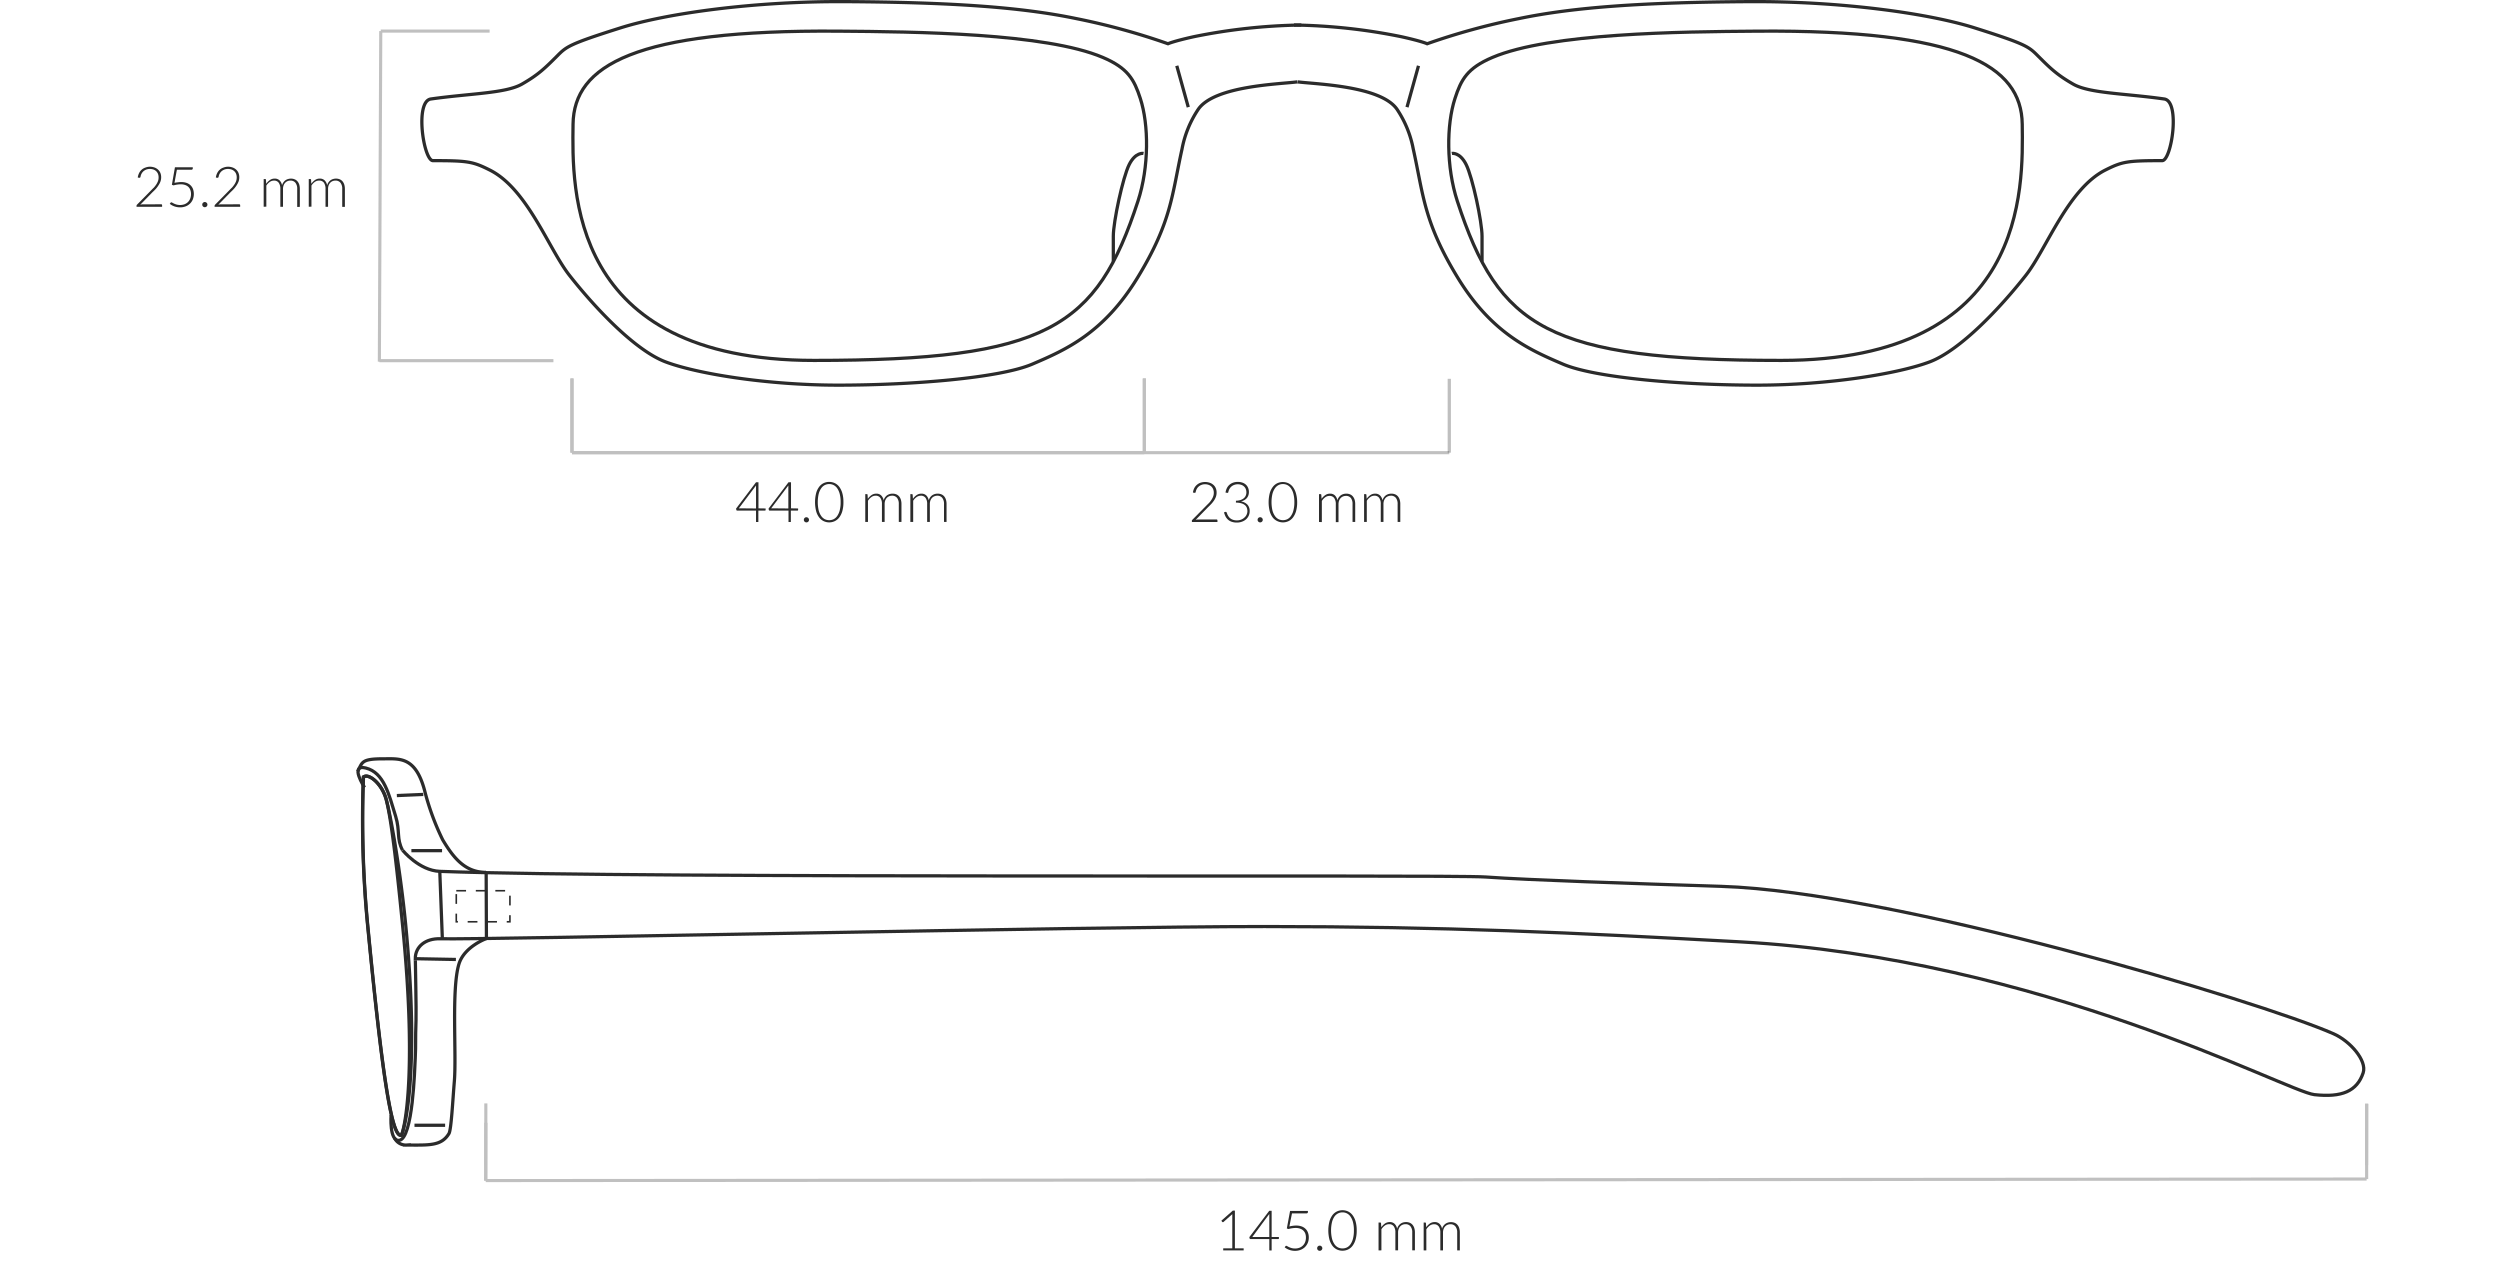 <svg xmlns="http://www.w3.org/2000/svg" viewBox="0 0 768 388.66"><defs><style>.cls-1,.cls-2,.cls-4,.cls-5{fill:none;stroke:#2b2b2b;stroke-miterlimit:10;}.cls-2,.cls-3{opacity:0.3;}.cls-4{stroke-width:0.96px;}.cls-5{stroke-width:0.5px;stroke-dasharray:3 3;}.cls-6{fill:#2b2b2b;}</style></defs><title>stewart</title><g id="Layer_1" data-name="Layer 1"><path class="cls-1" d="M127.6,295c0,1.41.31,15.11.2,18.4-.24,6.83,0,6.79-.24,11.77-.17,3.13-.71,24.67-4.94,25.14-3.08.35-2.48-7.77-2.48-7.77"/><path class="cls-1" d="M109.9,237c1.41-2.83,1.06-3.89,7.77-3.89,5,0,9.89-.82,12.72,9.54A78,78,0,0,0,136,258c3.18,5.29,6.71,10,13.31,10"/><path class="cls-1" d="M149.43,288.32s-6.81,2.44-8.45,7.85c-2.35,7.77-.7,27.58-1.41,36.06-.48,5.71-.94,14.86-1.65,16-2.33,3.88-6.12,3.53-12.95,3.53a3.9,3.9,0,0,1-3.81-2.24"/><line class="cls-1" x1="149.35" y1="268.06" x2="149.43" y2="288.32"/><path class="cls-1" d="M112,241.93s-4.78-7.29.35-6c5.65,1.41,7.13,8.14,9.19,14.83,1.41,4.59.23,6.91,2.12,10.44"/><path class="cls-1" d="M123.68,261.2s5.06,6.24,11.42,6.48c62.35,2.31,309.7.91,321.23,1.73,13.18.94,45,2,72.47,2.88,52.69,1.65,165.28,35.23,188.08,45.29,5,2.19,10.34,8.23,9.08,12-1.89,5.65-6.54,7.63-15,6.69s-84-41.85-176.49-46.94c-50.92-2.8-90.42-4.7-146-4.7s-240.15,4.12-253.36,3.76c-4.34-.11-7.54,2.36-7.54,6.12l12.48.24"/><line class="cls-1" x1="135.1" y1="267.68" x2="135.89" y2="288.41"/><path class="cls-1" d="M123.23,348.77c.51-.07,5.2-16.25.45-64.41-1.49-15.07-3.29-32-5-38.54-1.32-5.24-5.67-8.46-7.06-7.07a340.45,340.45,0,0,0,1.46,47.09c4.3,44.3,7.19,63.34,10.1,62.93"/><path class="cls-1" d="M123.23,348.77c.51-.07,6.09-17.14,1.34-65.3-1.49-15.07-4.18-31.08-5.84-37.65-1.32-5.24-5.67-8.46-7.06-7.07a340.45,340.45,0,0,0,1.46,47.09C117.43,330.14,120.32,349.18,123.23,348.77Z"/><line class="cls-1" x1="121.91" y1="244.4" x2="130.03" y2="244.05"/><line class="cls-1" x1="126.38" y1="261.32" x2="135.8" y2="261.32"/><line class="cls-1" x1="127.33" y1="345.68" x2="136.74" y2="345.68"/><path class="cls-1" d="M446,47.13s2.44-.49,4.4,3.42,4.88,17.6,4.88,22v7.82"/><path class="cls-1" d="M351.29,47.13s-2.44-.49-4.4,3.42-4.88,17.6-4.88,22v7.82"/><line class="cls-1" x1="361.51" y1="20.21" x2="365.04" y2="32.92"/><path class="cls-1" d="M547.2,110.72c-71.84,0-86.82-10.07-99.51-48.93-3.43-10.5-3.35-23.47-.73-31.52,1.89-5.83,3.78-9.35,11.54-12.64,17.6-7.47,57.36-7.88,81.36-8.06,62.31-.48,81.14,10.5,81.37,28.58C621.48,57.79,622.88,110.72,547.2,110.72Z"/><path class="cls-1" d="M250.07,110.72c71.84,0,86.81-10.07,99.51-48.93,3.43-10.5,3.35-23.47.73-31.52-1.89-5.83-3.79-9.35-11.54-12.64-17.6-7.47-57.36-7.88-81.37-8.06-62.3-.48-81.13,10.5-81.36,28.58C175.78,57.79,174.38,110.72,250.07,110.72Z"/><path class="cls-1" d="M399.76,7.69a177.16,177.16,0,0,0-33.05,3.59c-6.46,1.44-7.9,2.16-7.9,2.16a207.16,207.16,0,0,0-28.19-7.73c-17.25-3.59-38.8-5-70.94-5.21-28.06-.15-55,3.6-69.15,8.09-15.8,5-16.52,5.74-19.39,8.62-3.7,3.7-5.75,5.74-10.78,8.62s-15.85,2.85-28,4.58c-5,.72-2.23,18.94.64,18.94,10.8,0,12.27.29,17.45,2.88C162,58,168.56,76.47,174.91,84.55c7.9,10.06,20.11,23,29.45,26.58s30.89,7.19,53.16,7.19,49.57-2.16,59.63-6.47,21.85-9.4,32.32-26.58S360,59.86,363.12,45.76a32.8,32.8,0,0,1,5-12.21c5-7.18,24.7-7.68,30.44-8.4"/><path class="cls-1" d="M397.51,7.69a176.94,176.94,0,0,1,33,3.59c6.47,1.44,7.91,2.16,7.91,2.16a207.16,207.16,0,0,1,28.19-7.73c17.24-3.59,38.8-5,70.94-5.21,28-.15,55,3.6,69.14,8.09,15.81,5,16.52,5.74,19.4,8.62,3.7,3.7,5.75,5.74,10.77,8.62s15.86,2.85,28,4.58c5,.72,2.24,18.94-.64,18.94-10.8,0-12.26.29-17.44,2.88C635.29,58,628.71,76.47,622.36,84.55c-7.9,10.06-20.12,23-29.46,26.58s-30.89,7.19-53.15,7.19-49.57-2.16-59.63-6.47-21.85-9.4-32.32-26.58-10.52-25.41-13.65-39.51a33,33,0,0,0-5-12.21c-5-7.18-24.78-7.68-30.53-8.4"/><line class="cls-1" x1="435.76" y1="20.21" x2="432.23" y2="32.92"/><line class="cls-2" x1="445.22" y1="139.06" x2="445.22" y2="116.37"/><g class="cls-3"><line class="cls-4" x1="116.97" y1="9.55" x2="150.41" y2="9.55"/><line class="cls-4" x1="116.54" y1="110.8" x2="170.01" y2="110.8"/><line class="cls-4" x1="116.54" y1="111.1" x2="116.97" y2="9.55"/></g><g class="cls-3"><line class="cls-4" x1="149.25" y1="344.92" x2="149.22" y2="362.7"/><line class="cls-4" x1="149.25" y1="338.96" x2="149.22" y2="362.7"/><line class="cls-4" x1="727.04" y1="339.06" x2="727.01" y2="357.9"/><line class="cls-4" x1="727.04" y1="339.06" x2="727.03" y2="362.2"/><line class="cls-4" x1="149.22" y1="362.67" x2="727.03" y2="362.2"/></g><g class="cls-3"><line class="cls-4" x1="175.71" y1="139.06" x2="175.71" y2="116.26"/><line class="cls-4" x1="175.71" y1="139.06" x2="175.71" y2="116.26"/><line class="cls-4" x1="351.54" y1="139.06" x2="351.54" y2="116.26"/><line class="cls-4" x1="351.54" y1="139.06" x2="351.54" y2="116.26"/><line class="cls-4" x1="175.71" y1="139.06" x2="351.54" y2="139.06"/><line class="cls-4" x1="175.71" y1="139.06" x2="445.22" y2="139.06"/></g><rect class="cls-5" x="140.17" y="273.63" width="16.48" height="9.54"/><path class="cls-6" d="M49.51,62.75a.29.29,0,0,1,.21.08.32.32,0,0,1,.08.21v.48H41.94v-.29A.45.45,0,0,1,42,63a.55.55,0,0,1,.13-.17l4.15-4.21c.35-.35.66-.69,1-1a9.36,9.36,0,0,0,.76-1,5.13,5.13,0,0,0,.5-1,3.42,3.42,0,0,0,.18-1.12,2.79,2.79,0,0,0-.22-1.16,2.36,2.36,0,0,0-.59-.81,2.51,2.51,0,0,0-.86-.48,3.5,3.5,0,0,0-1-.15,3.27,3.27,0,0,0-1.06.17,3,3,0,0,0-.86.49,2.65,2.65,0,0,0-.62.75,2.84,2.84,0,0,0-.34,1,.36.36,0,0,1-.43.3l-.42-.07a4.1,4.1,0,0,1,.43-1.4,3.3,3.3,0,0,1,1.94-1.67A4.22,4.22,0,0,1,46,51.21a4.46,4.46,0,0,1,1.33.2,3.28,3.28,0,0,1,1.12.61,2.94,2.94,0,0,1,.77,1,3.39,3.39,0,0,1,.29,1.44,3.82,3.82,0,0,1-.21,1.28,5.26,5.26,0,0,1-.58,1.13A8.05,8.05,0,0,1,47.89,58c-.31.34-.65.69-1,1l-3.81,3.89a5.22,5.22,0,0,1,.57-.11q.3,0,.6,0Z"/><path class="cls-6" d="M53.6,56.17A8.3,8.3,0,0,1,54.69,56a6.75,6.75,0,0,1,1-.07,4.85,4.85,0,0,1,1.68.27,3.33,3.33,0,0,1,1.2.76,3.12,3.12,0,0,1,.74,1.16,4.61,4.61,0,0,1-.09,3.18,3.77,3.77,0,0,1-.91,1.3,3.9,3.9,0,0,1-1.34.82,4.62,4.62,0,0,1-1.63.28,5,5,0,0,1-1-.09,5.71,5.71,0,0,1-.86-.24,5.6,5.6,0,0,1-.74-.35,6,6,0,0,1-.59-.4l.25-.34a.27.27,0,0,1,.24-.13.81.81,0,0,1,.32.13c.14.09.32.18.54.29a5.91,5.91,0,0,0,.79.28,4.07,4.07,0,0,0,2.37-.1,3,3,0,0,0,1.06-.66,2.93,2.93,0,0,0,.7-1.06,3.8,3.8,0,0,0,.26-1.43,3.61,3.61,0,0,0-.2-1.21,2.52,2.52,0,0,0-.58-.94,2.72,2.72,0,0,0-1-.61,4,4,0,0,0-1.41-.22,7.75,7.75,0,0,0-1,.08,7.94,7.94,0,0,0-1.17.25l-.52-.17.94-5.39h5.48v.35a.42.42,0,0,1-.11.29.5.5,0,0,1-.37.12h-4.4Z"/><path class="cls-6" d="M62.13,62.86a.81.81,0,0,1,.06-.31.81.81,0,0,1,.42-.42.64.64,0,0,1,.31-.07.67.67,0,0,1,.31.07.74.74,0,0,1,.25.17.76.76,0,0,1,.18.25.81.81,0,0,1,.06.31.75.75,0,0,1-.06.31.76.76,0,0,1-.18.25.62.62,0,0,1-.25.17.81.81,0,0,1-.31.06.73.73,0,0,1-.56-.23A.77.77,0,0,1,62.13,62.86Z"/><path class="cls-6" d="M73.49,62.75a.29.29,0,0,1,.21.08.32.32,0,0,1,.08.21v.48H65.92v-.29A.45.45,0,0,1,66,63a.43.43,0,0,1,.13-.17l4.15-4.21c.35-.35.66-.69,1-1a9.36,9.36,0,0,0,.76-1,5.13,5.13,0,0,0,.5-1,3.42,3.42,0,0,0,.18-1.12,2.79,2.79,0,0,0-.22-1.16,2.26,2.26,0,0,0-.6-.81,2.34,2.34,0,0,0-.86-.48,3.38,3.38,0,0,0-1-.15,3.27,3.27,0,0,0-1.06.17,3,3,0,0,0-.86.49,2.65,2.65,0,0,0-.62.75,2.84,2.84,0,0,0-.34,1,.36.36,0,0,1-.43.3l-.42-.07a4.1,4.1,0,0,1,.43-1.4,3.3,3.3,0,0,1,1.94-1.67A4.22,4.22,0,0,1,70,51.21a4.46,4.46,0,0,1,1.33.2,3.28,3.28,0,0,1,1.12.61,2.94,2.94,0,0,1,.77,1,3.39,3.39,0,0,1,.29,1.44,3.82,3.82,0,0,1-.21,1.28,5.75,5.75,0,0,1-.58,1.13A8.05,8.05,0,0,1,71.87,58c-.31.34-.65.69-1,1l-3.81,3.89a4.8,4.8,0,0,1,.57-.11q.3,0,.6,0Z"/><path class="cls-6" d="M81,63.52V55h.45a.22.22,0,0,1,.25.22l.08,1.24a4.53,4.53,0,0,1,1.15-1.16,2.53,2.53,0,0,1,1.45-.44,2.1,2.1,0,0,1,1.5.55,2.75,2.75,0,0,1,.76,1.5,3.08,3.08,0,0,1,.44-.91,2.59,2.59,0,0,1,.64-.64A2.54,2.54,0,0,1,88.5,55a2.93,2.93,0,0,1,.88-.13,2.79,2.79,0,0,1,1.14.22,2.14,2.14,0,0,1,.86.62,2.8,2.8,0,0,1,.55,1,4.86,4.86,0,0,1,.18,1.38v5.47H91.3V58.05a2.88,2.88,0,0,0-.55-1.91,1.87,1.87,0,0,0-1.54-.66,2.27,2.27,0,0,0-.86.16,2.05,2.05,0,0,0-.72.49,2.23,2.23,0,0,0-.5.8,3,3,0,0,0-.19,1.12v5.47h-.82V58.05a3.15,3.15,0,0,0-.5-1.91,1.7,1.7,0,0,0-1.45-.66,2.27,2.27,0,0,0-1.29.41A4.08,4.08,0,0,0,81.82,57v6.48Z"/><path class="cls-6" d="M94.85,63.52V55h.46a.23.23,0,0,1,.25.22l.07,1.24a4.7,4.7,0,0,1,1.15-1.16,2.53,2.53,0,0,1,1.45-.44,2.06,2.06,0,0,1,1.5.55,2.83,2.83,0,0,1,.77,1.5,2.84,2.84,0,0,1,.43-.91,2.78,2.78,0,0,1,.64-.64,2.49,2.49,0,0,1,.79-.37,3.05,3.05,0,0,1,2,.09,2.29,2.29,0,0,1,.86.62,3,3,0,0,1,.54,1,4.84,4.84,0,0,1,.19,1.38v5.47h-.82V58.05a2.94,2.94,0,0,0-.54-1.91,1.89,1.89,0,0,0-1.55-.66,2.3,2.3,0,0,0-.86.16,2.05,2.05,0,0,0-.72.49,2.23,2.23,0,0,0-.5.8,3.21,3.21,0,0,0-.18,1.12v5.47H100V58.05a3.22,3.22,0,0,0-.49-1.91A1.71,1.71,0,0,0,98,55.48a2.22,2.22,0,0,0-1.29.41A3.94,3.94,0,0,0,95.68,57v6.48Z"/><path class="cls-6" d="M235.2,156.2v.45a.2.2,0,0,1-.06.15.21.21,0,0,1-.17.06h-2v3.49h-.72v-3.49h-5.76a.32.32,0,0,1-.2-.06.38.38,0,0,1-.09-.15l-.08-.41,6.12-8.08H233v8Zm-2.95,0v-6.37c0-.1,0-.21,0-.32s0-.23,0-.36l-5.27,7Z"/><path class="cls-6" d="M245.18,156.2v.45a.2.2,0,0,1-.06.15.21.21,0,0,1-.17.06h-2v3.49h-.72v-3.49h-5.76a.32.32,0,0,1-.2-.06.38.38,0,0,1-.09-.15l-.08-.41,6.12-8.08H243v8Zm-3,0v-6.37c0-.1,0-.21,0-.32l0-.36-5.27,7Z"/><path class="cls-6" d="M246.94,159.69a.81.81,0,0,1,.23-.57.85.85,0,0,1,.25-.17.81.81,0,0,1,1.05,1.05.85.85,0,0,1-.17.25.81.81,0,0,1-.57.23.79.79,0,0,1-.79-.79Z"/><path class="cls-6" d="M259.1,154.26a9.9,9.9,0,0,1-.34,2.77,5.89,5.89,0,0,1-.94,1.93,3.85,3.85,0,0,1-1.39,1.14,4,4,0,0,1-1.7.38,3.87,3.87,0,0,1-1.69-.38,3.77,3.77,0,0,1-1.39-1.14,5.51,5.51,0,0,1-.93-1.93,11.45,11.45,0,0,1,0-5.54,5.56,5.56,0,0,1,.93-1.94,3.77,3.77,0,0,1,1.39-1.14,3.87,3.87,0,0,1,1.69-.37,3.94,3.94,0,0,1,1.7.37,3.85,3.85,0,0,1,1.39,1.14,6,6,0,0,1,.94,1.94A9.85,9.85,0,0,1,259.1,154.26Zm-.86,0a9.77,9.77,0,0,0-.28-2.53,5.6,5.6,0,0,0-.76-1.72,3.13,3.13,0,0,0-1.12-1,3.18,3.18,0,0,0-1.35-.31,3.1,3.1,0,0,0-1.34.31,3,3,0,0,0-1.12,1,5.38,5.38,0,0,0-.77,1.72,11.57,11.57,0,0,0,0,5.06,5.22,5.22,0,0,0,.77,1.71,3,3,0,0,0,1.12,1,3.09,3.09,0,0,0,1.34.3,3.16,3.16,0,0,0,1.35-.3,3,3,0,0,0,1.12-1,5.43,5.43,0,0,0,.76-1.71A9.77,9.77,0,0,0,258.24,154.26Z"/><path class="cls-6" d="M265.81,160.35v-8.56h.46a.23.23,0,0,1,.25.21l.07,1.24a4.65,4.65,0,0,1,1.15-1.15,2.53,2.53,0,0,1,1.45-.44,2.06,2.06,0,0,1,1.5.54,2.86,2.86,0,0,1,.77,1.51,2.74,2.74,0,0,1,.43-.91,2.83,2.83,0,0,1,.64-.65,2.85,2.85,0,0,1,.79-.37,3.15,3.15,0,0,1,.87-.12,3,3,0,0,1,1.15.21,2.4,2.4,0,0,1,.86.62,3.09,3.09,0,0,1,.54,1,4.47,4.47,0,0,1,.19,1.38v5.47h-.82v-5.47a3,3,0,0,0-.54-1.92,1.89,1.89,0,0,0-1.55-.66,2.31,2.31,0,0,0-.86.17,2.16,2.16,0,0,0-.72.48,2.52,2.52,0,0,0-.5.81,3.17,3.17,0,0,0-.18,1.12v5.47h-.83v-5.47a3.13,3.13,0,0,0-.49-1.91,1.69,1.69,0,0,0-1.45-.67,2.16,2.16,0,0,0-1.29.42,3.78,3.78,0,0,0-1.06,1.14v6.49Z"/><path class="cls-6" d="M279.66,160.35v-8.56h.46a.23.23,0,0,1,.25.21l.08,1.24a4.45,4.45,0,0,1,1.14-1.15,2.56,2.56,0,0,1,1.46-.44,2.09,2.09,0,0,1,1.5.54,2.85,2.85,0,0,1,.76,1.51,3,3,0,0,1,.43-.91,2.83,2.83,0,0,1,.64-.65,3,3,0,0,1,.79-.37,3.26,3.26,0,0,1,.87-.12,3,3,0,0,1,1.15.21,2.32,2.32,0,0,1,.86.62,3.09,3.09,0,0,1,.54,1,4.47,4.47,0,0,1,.19,1.38v5.47H290v-5.47a3,3,0,0,0-.54-1.92,1.89,1.89,0,0,0-1.55-.66,2.22,2.22,0,0,0-.85.17,2.11,2.11,0,0,0-.73.48,2.52,2.52,0,0,0-.5.81,3.17,3.17,0,0,0-.18,1.12v5.47h-.83v-5.47a3.13,3.13,0,0,0-.49-1.91,1.68,1.68,0,0,0-1.45-.67,2.16,2.16,0,0,0-1.29.42,3.78,3.78,0,0,0-1.06,1.14v6.49Z"/><path class="cls-6" d="M373.71,159.57a.26.26,0,0,1,.21.09.25.25,0,0,1,.08.21v.48h-7.85v-.29a.48.48,0,0,1,0-.2,1.09,1.09,0,0,1,.13-.17l4.15-4.2q.52-.53,1-1a6.88,6.88,0,0,0,.76-1,4.38,4.38,0,0,0,.5-1,3.18,3.18,0,0,0,.19-1.12,2.81,2.81,0,0,0-.23-1.17,2.36,2.36,0,0,0-.59-.81,2.49,2.49,0,0,0-.86-.47,3.2,3.2,0,0,0-1-.16,3,3,0,0,0-1.06.18,2.79,2.79,0,0,0-.86.49,2.65,2.65,0,0,0-.62.75,3,3,0,0,0-.34.95.4.4,0,0,1-.16.25.46.46,0,0,1-.27,0l-.42-.07a4.27,4.27,0,0,1,.43-1.39,3.31,3.31,0,0,1,.81-1,3.23,3.23,0,0,1,1.13-.64,4.54,4.54,0,0,1,2.73,0,3.16,3.16,0,0,1,1.11.61,2.71,2.71,0,0,1,.77,1,3.39,3.39,0,0,1,.29,1.44,3.78,3.78,0,0,1-.21,1.28,5.21,5.21,0,0,1-.57,1.13,9.07,9.07,0,0,1-.84,1.06c-.32.34-.66.69-1,1l-3.81,3.89a5.67,5.67,0,0,1,.57-.1c.2,0,.4,0,.6,0Z"/><path class="cls-6" d="M376.48,151.32a4.27,4.27,0,0,1,.43-1.39,3.37,3.37,0,0,1,1.94-1.67,4.28,4.28,0,0,1,1.4-.22,4.44,4.44,0,0,1,1.32.19,3.12,3.12,0,0,1,1.08.58,2.69,2.69,0,0,1,.74,1,3.14,3.14,0,0,1,.27,1.34,3,3,0,0,1-.18,1.07,2.53,2.53,0,0,1-.5.84,2.8,2.8,0,0,1-.76.6,3.7,3.7,0,0,1-1,.38,3.41,3.41,0,0,1,2,1,2.85,2.85,0,0,1,.68,2,3.24,3.24,0,0,1-.3,1.39,3.34,3.34,0,0,1-.82,1.11,3.81,3.81,0,0,1-1.24.72,4.35,4.35,0,0,1-1.55.27,4.78,4.78,0,0,1-1.73-.28,3.25,3.25,0,0,1-1.14-.73,3.41,3.41,0,0,1-.7-1,8.3,8.3,0,0,1-.41-1.11l.33-.14a.48.48,0,0,1,.29,0,.29.29,0,0,1,.22.2c0,.07.07.17.12.32a2.18,2.18,0,0,0,.21.49,3.78,3.78,0,0,0,.35.54,2.45,2.45,0,0,0,.55.51,2.58,2.58,0,0,0,.8.38,3.61,3.61,0,0,0,1.1.15,3.37,3.37,0,0,0,1.36-.26,3.08,3.08,0,0,0,1-.66A2.58,2.58,0,0,0,383,158a2.62,2.62,0,0,0,.2-1,3,3,0,0,0-.18-1,1.93,1.93,0,0,0-.59-.83,2.93,2.93,0,0,0-1.09-.55,5.64,5.64,0,0,0-1.66-.21v-.59a4.78,4.78,0,0,0,1.39-.21,3.11,3.11,0,0,0,1-.53,2.17,2.17,0,0,0,.61-.8,2.45,2.45,0,0,0,.21-1,2.73,2.73,0,0,0-.22-1.12,2.1,2.1,0,0,0-.58-.78,2.29,2.29,0,0,0-.84-.46,3.38,3.38,0,0,0-1-.15,3,3,0,0,0-1.06.18,2.7,2.7,0,0,0-1.49,1.24,3,3,0,0,0-.35.95.39.39,0,0,1-.14.25.43.43,0,0,1-.27,0Z"/><path class="cls-6" d="M386.33,159.69a.81.81,0,0,1,.23-.57.74.74,0,0,1,.25-.17.78.78,0,0,1,.31-.06.81.81,0,0,1,.31.06.9.9,0,0,1,.26.17.82.82,0,0,1,.17.88.85.85,0,0,1-.17.25.9.9,0,0,1-.26.17.81.81,0,0,1-.31.06.79.79,0,0,1-.79-.79Z"/><path class="cls-6" d="M398.49,154.26a9.9,9.9,0,0,1-.34,2.77,5.89,5.89,0,0,1-.94,1.93,3.85,3.85,0,0,1-1.39,1.14,4,4,0,0,1-3.4,0A3.82,3.82,0,0,1,391,159a5.7,5.7,0,0,1-.94-1.93,11.45,11.45,0,0,1,0-5.54,5.75,5.75,0,0,1,.94-1.94,3.82,3.82,0,0,1,1.38-1.14,4.09,4.09,0,0,1,3.4,0,3.85,3.85,0,0,1,1.39,1.14,6,6,0,0,1,.94,1.94A9.85,9.85,0,0,1,398.49,154.26Zm-.86,0a9.73,9.73,0,0,0-.29-2.53,5.16,5.16,0,0,0-.76-1.72,3,3,0,0,0-1.12-1,3.05,3.05,0,0,0-2.68,0,3,3,0,0,0-1.12,1,5.38,5.38,0,0,0-.77,1.72,11.57,11.57,0,0,0,0,5.06,5.22,5.22,0,0,0,.77,1.71,3,3,0,0,0,1.12,1,3.14,3.14,0,0,0,2.68,0,2.89,2.89,0,0,0,1.12-1,5,5,0,0,0,.76-1.71A9.73,9.73,0,0,0,397.63,154.26Z"/><path class="cls-6" d="M405.2,160.35v-8.56h.46a.23.23,0,0,1,.25.21l.07,1.24a4.65,4.65,0,0,1,1.15-1.15,2.53,2.53,0,0,1,1.45-.44,2.06,2.06,0,0,1,1.5.54,2.78,2.78,0,0,1,.76,1.51,3,3,0,0,1,.44-.91,2.83,2.83,0,0,1,.64-.65,2.73,2.73,0,0,1,.79-.37,3.15,3.15,0,0,1,.87-.12,2.93,2.93,0,0,1,1.14.21,2.24,2.24,0,0,1,.86.62,2.94,2.94,0,0,1,.55,1,4.79,4.79,0,0,1,.19,1.38v5.47h-.82v-5.47A3,3,0,0,0,415,153a1.89,1.89,0,0,0-1.55-.66,2.31,2.31,0,0,0-.86.17,2.16,2.16,0,0,0-.72.48,2.36,2.36,0,0,0-.5.81,3.17,3.17,0,0,0-.18,1.12v5.47h-.83v-5.47a3.2,3.2,0,0,0-.49-1.91,1.69,1.69,0,0,0-1.45-.67,2.21,2.21,0,0,0-1.3.42,3.88,3.88,0,0,0-1.05,1.14v6.49Z"/><path class="cls-6" d="M419.05,160.35v-8.56h.46a.23.23,0,0,1,.25.21l.08,1.24a4.45,4.45,0,0,1,1.14-1.15,2.53,2.53,0,0,1,1.45-.44,2.1,2.1,0,0,1,1.51.54,2.85,2.85,0,0,1,.76,1.51,3,3,0,0,1,.43-.91,2.83,2.83,0,0,1,.64-.65,2.85,2.85,0,0,1,.79-.37,3.15,3.15,0,0,1,.87-.12,3,3,0,0,1,1.15.21,2.32,2.32,0,0,1,.86.62,3.09,3.09,0,0,1,.54,1,4.47,4.47,0,0,1,.19,1.38v5.47h-.82v-5.47a3,3,0,0,0-.54-1.92,1.89,1.89,0,0,0-1.55-.66,2.22,2.22,0,0,0-.85.17,2.11,2.11,0,0,0-.73.48,2.52,2.52,0,0,0-.5.81,3.17,3.17,0,0,0-.18,1.12v5.47h-.83v-5.47a3.13,3.13,0,0,0-.49-1.91,1.69,1.69,0,0,0-1.45-.67,2.16,2.16,0,0,0-1.29.42,3.78,3.78,0,0,0-1.06,1.14v6.49Z"/><path class="cls-6" d="M382.05,383.49v.63h-6.28v-.63h2.79v-9.88c0-.2,0-.4,0-.62l-2.68,2.38a.26.26,0,0,1-.24.08.31.31,0,0,1-.19-.1l-.25-.35,3.52-3.1h.64v11.59Z"/><path class="cls-6" d="M392.88,380v.44a.21.21,0,0,1-.05.15.24.24,0,0,1-.18.06h-2v3.49h-.72v-3.49h-5.76a.27.27,0,0,1-.19-.06.24.24,0,0,1-.1-.15l-.08-.4,6.12-8.09h.73V380Zm-2.95,0V373.6c0-.1,0-.2,0-.32l0-.35L384.71,380Z"/><path class="cls-6" d="M396.1,376.77a8,8,0,0,1,1.09-.21,6.61,6.61,0,0,1,1-.07,4.77,4.77,0,0,1,1.68.27,3.25,3.25,0,0,1,1.21.76,3,3,0,0,1,.73,1.16,4,4,0,0,1,.25,1.46,4.26,4.26,0,0,1-.33,1.72,4.06,4.06,0,0,1-.91,1.3,4.17,4.17,0,0,1-1.34.82,4.65,4.65,0,0,1-1.63.28,5,5,0,0,1-1-.09,5.4,5.4,0,0,1-.86-.24,5.06,5.06,0,0,1-.74-.35,5.2,5.2,0,0,1-.6-.4l.25-.34a.25.25,0,0,1,.24-.13.7.7,0,0,1,.33.13,4.38,4.38,0,0,0,.54.28,4.94,4.94,0,0,0,.78.29,4.21,4.21,0,0,0,1.06.13,3.81,3.81,0,0,0,1.32-.23,3,3,0,0,0,1.06-.66,3,3,0,0,0,.7-1.06,3.8,3.8,0,0,0,.25-1.43A3.61,3.61,0,0,0,401,379a2.47,2.47,0,0,0-.59-.94,2.6,2.6,0,0,0-1-.61,3.92,3.92,0,0,0-1.4-.22,6.31,6.31,0,0,0-1,.08,7.94,7.94,0,0,0-1.17.25l-.53-.17,1-5.39h5.48v.35a.38.38,0,0,1-.12.29.47.47,0,0,1-.36.11h-4.41Z"/><path class="cls-6" d="M404.63,383.46a.81.81,0,0,1,.06-.31.72.72,0,0,1,.16-.25,1.05,1.05,0,0,1,.25-.18.83.83,0,0,1,.32-.06.81.81,0,0,1,.31.06.76.76,0,0,1,.25.18.74.74,0,0,1,.17.25.67.67,0,0,1,.07.31.64.64,0,0,1-.07.31.74.74,0,0,1-.17.25.62.62,0,0,1-.25.17.81.81,0,0,1-.31.06.77.77,0,0,1-.79-.79Z"/><path class="cls-6" d="M416.78,378a9.85,9.85,0,0,1-.34,2.77,5.75,5.75,0,0,1-.94,1.94,3.77,3.77,0,0,1-1.39,1.14,3.94,3.94,0,0,1-1.7.37,3.9,3.9,0,0,1-1.69-.37,3.85,3.85,0,0,1-1.39-1.14,5.94,5.94,0,0,1-.93-1.94,11.45,11.45,0,0,1,0-5.54,5.94,5.94,0,0,1,.93-1.94,3.85,3.85,0,0,1,1.39-1.14,3.9,3.9,0,0,1,1.69-.37,3.94,3.94,0,0,1,1.7.37,3.77,3.77,0,0,1,1.39,1.14,5.75,5.75,0,0,1,.94,1.94A9.85,9.85,0,0,1,416.78,378Zm-.86,0a9.77,9.77,0,0,0-.28-2.53,5.37,5.37,0,0,0-.76-1.72,2.93,2.93,0,0,0-1.12-1,3,3,0,0,0-1.35-.31,3,3,0,0,0-2.46,1.28,5.37,5.37,0,0,0-.76,1.72,11.18,11.18,0,0,0,0,5.06,5.37,5.37,0,0,0,.76,1.72,3,3,0,0,0,1.12,1,3.12,3.12,0,0,0,1.34.3,3.16,3.16,0,0,0,1.35-.3,2.93,2.93,0,0,0,1.12-1,5.37,5.37,0,0,0,.76-1.72A9.71,9.71,0,0,0,415.92,378Z"/><path class="cls-6" d="M423.49,384.12v-8.56H424a.23.23,0,0,1,.25.22l.08,1.24a4.5,4.5,0,0,1,1.14-1.16,2.56,2.56,0,0,1,1.46-.44,2.06,2.06,0,0,1,1.5.55,2.82,2.82,0,0,1,.76,1.5,3.07,3.07,0,0,1,.43-.91,2.78,2.78,0,0,1,.64-.64,2.74,2.74,0,0,1,.79-.38,3.28,3.28,0,0,1,.88-.12,3,3,0,0,1,1.14.21,2.34,2.34,0,0,1,.86.63,3,3,0,0,1,.54,1,4.51,4.51,0,0,1,.19,1.38v5.47h-.82v-5.47a2.92,2.92,0,0,0-.54-1.91,1.89,1.89,0,0,0-1.55-.66,2.22,2.22,0,0,0-.85.16,2,2,0,0,0-.73.49,2.21,2.21,0,0,0-.49.8,3,3,0,0,0-.19,1.12v5.47h-.83v-5.47a3.15,3.15,0,0,0-.49-1.91,1.7,1.7,0,0,0-1.45-.66,2.22,2.22,0,0,0-1.29.41,3.94,3.94,0,0,0-1.06,1.15v6.48Z"/><path class="cls-6" d="M437.35,384.12v-8.56h.45a.22.22,0,0,1,.25.22l.08,1.24a4.5,4.5,0,0,1,1.14-1.16,2.56,2.56,0,0,1,1.46-.44,2.06,2.06,0,0,1,1.5.55,2.75,2.75,0,0,1,.76,1.5,2.85,2.85,0,0,1,.44-.91,2.68,2.68,0,0,1,1.42-1,3.28,3.28,0,0,1,.88-.12,3,3,0,0,1,1.14.21,2.26,2.26,0,0,1,.86.63,2.64,2.64,0,0,1,.54,1,4.51,4.51,0,0,1,.19,1.38v5.47h-.81v-5.47a2.92,2.92,0,0,0-.55-1.91,1.88,1.88,0,0,0-1.55-.66,2.25,2.25,0,0,0-.85.16,2.05,2.05,0,0,0-.72.49,2.23,2.23,0,0,0-.5.8,3,3,0,0,0-.19,1.12v5.47h-.82v-5.47a3.15,3.15,0,0,0-.5-1.91,1.7,1.7,0,0,0-1.45-.66,2.27,2.27,0,0,0-1.29.41,3.94,3.94,0,0,0-1.06,1.15v6.48Z"/></g></svg>